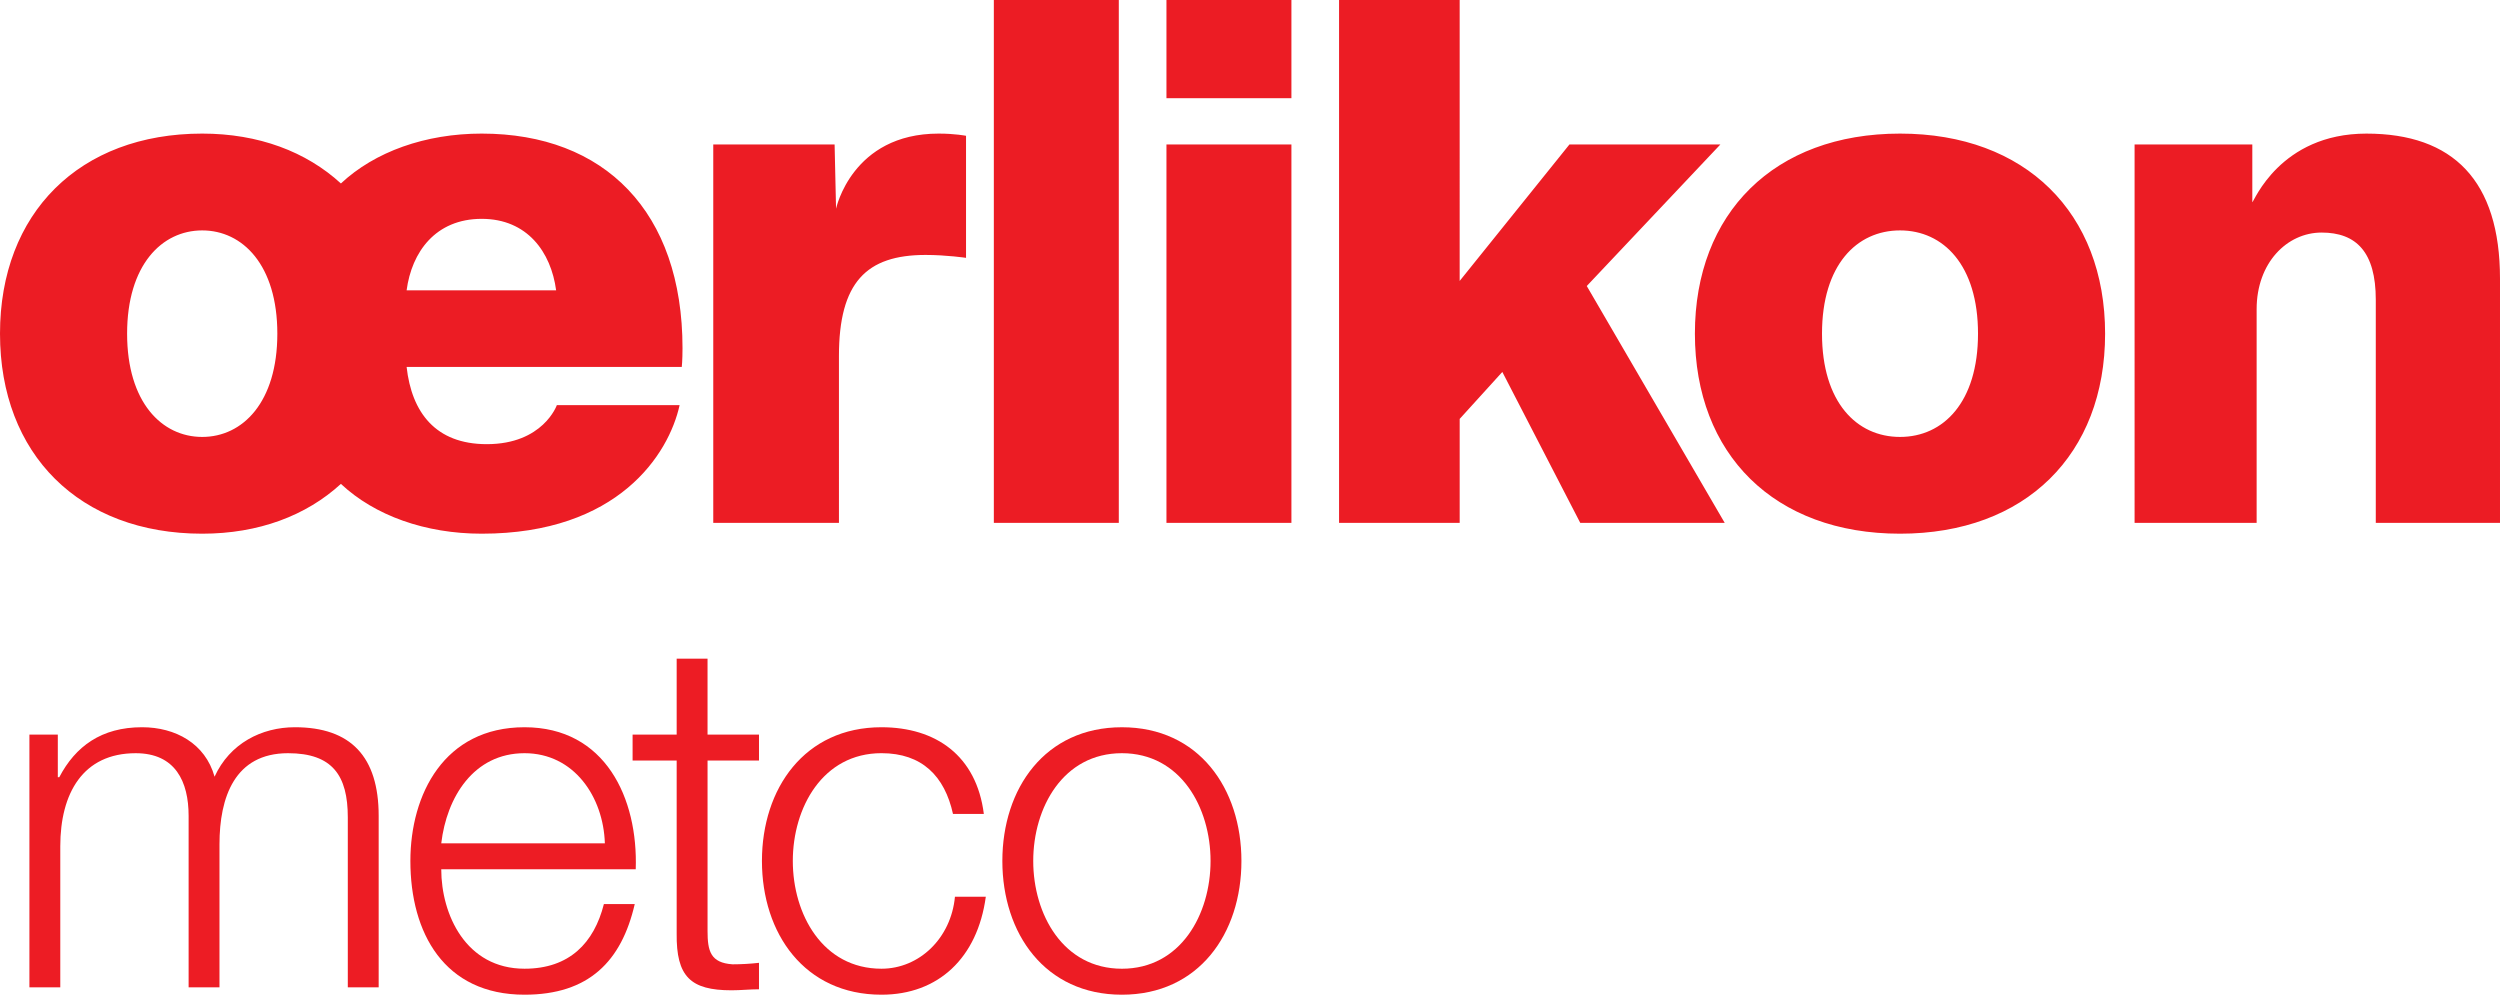 <?xml version="1.0" encoding="utf-8"?>
<!-- Generator: Adobe Illustrator 15.0.0, SVG Export Plug-In . SVG Version: 6.00 Build 0)  -->
<!DOCTYPE svg PUBLIC "-//W3C//DTD SVG 1.1//EN" "http://www.w3.org/Graphics/SVG/1.1/DTD/svg11.dtd">
<svg version="1.1" id="Ebene_1" xmlns="http://www.w3.org/2000/svg" xmlns:xlink="http://www.w3.org/1999/xlink" x="0px" y="0px"
	 width="283.464px" height="112.785px" viewBox="0 0 283.464 112.785" enable-background="new 0 0 283.464 112.785"
	 xml:space="preserve">
<g>
	<g>
		<path fill-rule="evenodd" clip-rule="evenodd" fill="#EC1C24" d="M269.38,59.289V33.984c0-5.404-2.212-7.615-6.142-7.615
			c-3.931,0-7.368,3.439-7.368,8.68v24.24h-13.839V16.38h13.349v6.551c0.165,0,3.112-7.782,12.935-7.782
			c9.83,0,15.149,5.322,15.149,16.461v27.679H269.38z M179.18,59.289h16.38L179.917,32.43l15.15-16.05h-17.114l-12.447,15.476V0
			H151.83v59.289h13.677V47.498l4.835-5.325L179.18,59.289z M224.278,37.833c0,7.777-3.933,11.709-8.841,11.709
			c-4.918,0-8.848-3.932-8.848-11.709c0-7.778,3.93-11.708,8.848-11.708C220.345,26.125,224.278,30.055,224.278,37.833
			 M192.177,37.833c0,13.676,9.006,22.68,23.26,22.68c14.244,0,23.251-9.004,23.251-22.68c0-13.675-9.007-22.685-23.251-22.685
			C201.183,15.148,192.177,24.158,192.177,37.833 M112.687,59.289h14.169V0.002h-14.169V59.289z M80.873,59.289h14.251V40.373
			c0-8.355,3.109-11.466,9.826-11.466c2.375,0,4.584,0.329,4.584,0.329V15.398c0,0-1.228-0.25-3.112-0.25
			c-9.826,0-11.626,8.516-11.626,8.516l-0.164-7.284H80.873V59.289z M132.259,59.289h14.169V16.38h-14.169V59.289z M132.259,11.138
			h14.169V0h-14.169V11.138z M31.446,37.833c0,7.777-3.929,11.709-8.518,11.709c-4.584,0-8.516-3.932-8.516-11.709
			c0-7.778,3.931-11.708,8.516-11.708C27.517,26.125,31.446,30.055,31.446,37.833 M38.653,54.866
			c3.849,3.604,9.579,5.647,15.966,5.647c15.476,0,21.21-9.004,22.438-14.573h-13.92c0,0-1.555,4.422-7.944,4.422
			c-5.813,0-8.516-3.603-9.089-8.76h31.2c0,0,0.083-0.735,0.083-2.129c0-15.478-8.845-24.325-22.767-24.325
			c-6.387,0-12.117,2.052-15.966,5.654c-3.931-3.603-9.336-5.654-15.725-5.654C9.008,15.148,0,24.158,0,37.833
			c0,13.676,9.008,22.68,22.929,22.68C29.317,60.513,34.722,58.47,38.653,54.866 M46.104,32.92c0.574-4.34,3.276-8.106,8.516-8.106
			c5.161,0,7.862,3.767,8.437,8.106H46.104z"/>
		<path fill="#ED1C24" d="M3.332,83.292h3.223v4.831h0.167c1.833-3.498,4.775-5.665,9.386-5.665c3.776,0,7.165,1.832,8.221,5.609
			c1.722-3.777,5.331-5.609,9.109-5.609c6.33,0,9.498,3.331,9.498,10.051v19.44h-3.5V92.679c0-4.723-1.722-7.277-6.775-7.277
			c-6.054,0-7.775,5-7.775,10.332v16.216h-3.5v-19.44c0-3.887-1.5-7.107-5.997-7.107c-5.999,0-8.554,4.555-8.554,10.553v15.995h-3.5
			V83.292z"/>
		<path fill="#ED1C24" d="M50.032,98.566c0,5.11,2.778,11.272,9.442,11.272c5.108,0,7.886-2.942,8.998-7.329h3.498
			c-1.498,6.499-5.22,10.275-12.496,10.275c-9.109,0-12.943-6.999-12.943-15.164c0-7.553,3.834-15.162,12.943-15.162
			c9.165,0,12.886,8.053,12.609,16.107H50.032z M68.583,95.621c-0.166-5.275-3.5-10.219-9.108-10.219c-5.776,0-8.832,5-9.442,10.219
			H68.583z"/>
		<path fill="#ED1C24" d="M80.226,83.292h5.833v2.941h-5.833v19.329c0,2.278,0.333,3.608,2.833,3.778c1,0,1.998-0.058,3-0.17v3.001
			c-1.058,0-2.056,0.114-3.112,0.114c-4.666,0-6.277-1.557-6.222-6.445V86.234h-4.998v-2.941h4.998v-8.609h3.5V83.292z"/>
		<path fill="#ED1C24" d="M108.055,92.289c-0.944-4.277-3.5-6.889-8.109-6.889c-6.665,0-10.053,6.168-10.053,12.221
			c0,6.056,3.389,12.218,10.053,12.218c4.276,0,7.887-3.44,8.331-8.162h3.499c-0.943,6.942-5.388,11.108-11.83,11.108
			c-8.72,0-13.553-6.941-13.553-15.164c0-8.22,4.833-15.162,13.553-15.162c6.164,0,10.773,3.219,11.607,9.83H108.055z"/>
		<path fill="#ED1C24" d="M140.76,97.621c0,8.221-4.833,15.164-13.553,15.164c-8.721,0-13.554-6.943-13.554-15.164
			c0-8.219,4.833-15.161,13.554-15.161C135.927,82.459,140.76,89.402,140.76,97.621 M117.154,97.621
			c0,6.057,3.389,12.219,10.053,12.219s10.053-6.162,10.053-12.219c0-6.055-3.389-12.219-10.053-12.219
			S117.154,91.566,117.154,97.621"/>
	</g>
</g>
</svg>
